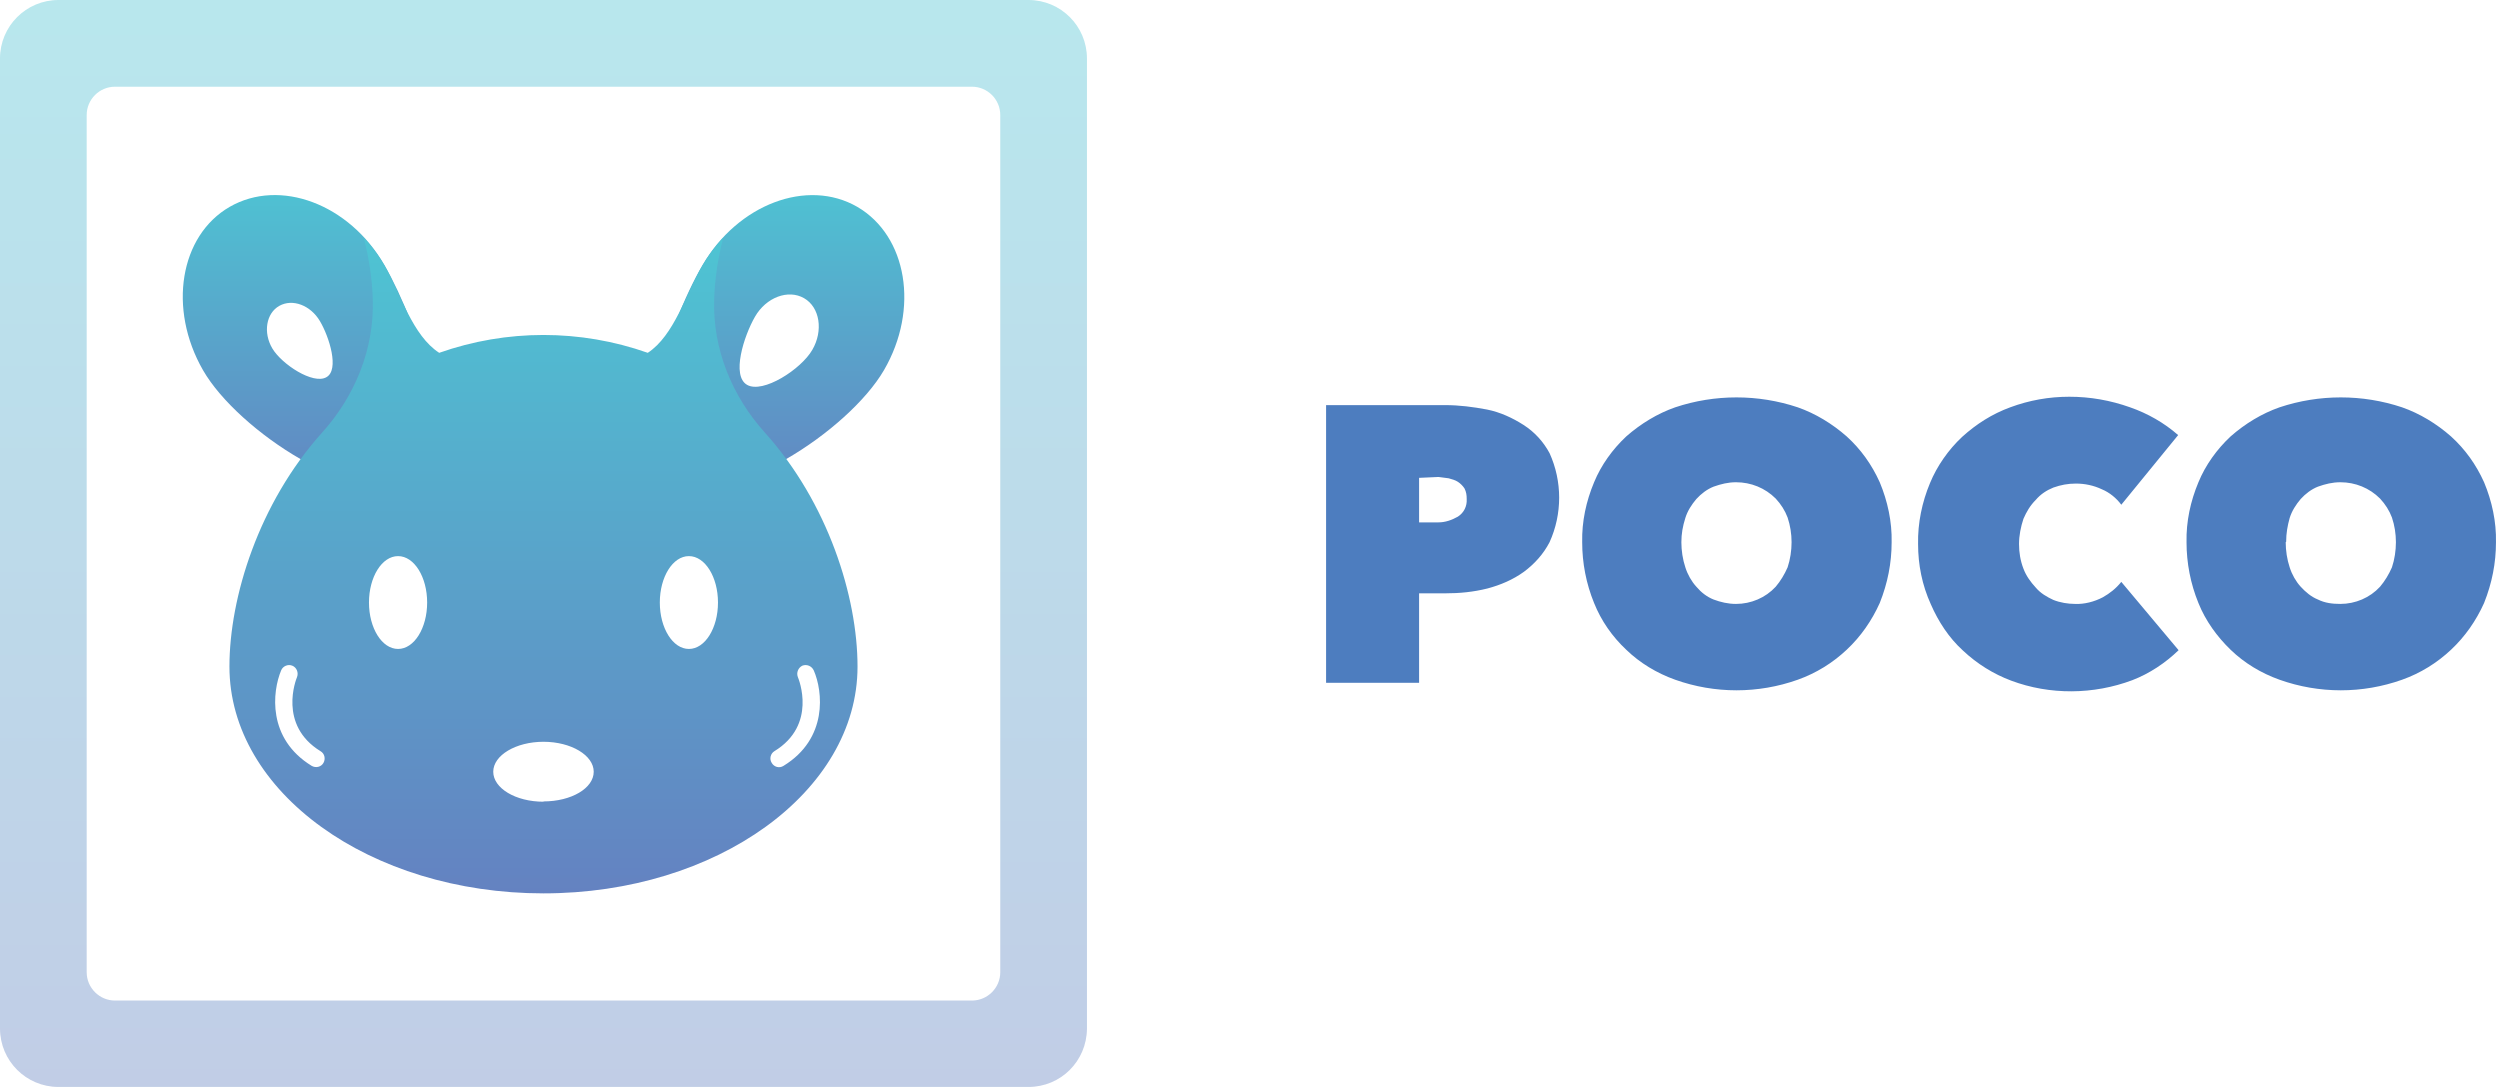 <svg xmlns="http://www.w3.org/2000/svg" width="460" height="200" viewBox="0 0 460 200">
  <defs>
    <linearGradient id="poco-logo-a" x1="50%" x2="50%" y1="0%" y2="100%">
      <stop offset="0%" stop-color="#4EC4D3"/>
      <stop offset="100%" stop-color="#6482C1"/>
    </linearGradient>
  </defs>
  <g fill="none">
    <path fill="url(#poco-logo-a)" d="M157.731 38.054C148.542 32.757 135.785 37.568 129.244 48.811 122.704 60.054 115.406 83.028 124.65 88.379 133.893 93.73 156.109 79.352 162.65 68.109 169.19 56.865 166.92 43.406 157.731 38.054zM149.461 64.379C147.406 67.946 140.379 72.487 137.46 70.811 134.542 69.136 136.866 61.838 138.92 58.271 140.974 54.703 145.028 53.19 147.947 54.865 150.866 56.541 151.515 60.865 149.461 64.379zM42.271 38.054C33.081 43.352 30.865 56.811 37.352 68.109 43.838 79.406 66.109 93.73 75.352 88.379 84.595 83.028 77.244 60.109 70.757 48.811 64.271 37.514 51.514 32.757 42.271 38.054zM60.054 69.406C57.622 70.811 51.838 67.028 50.108 64.109 48.379 61.19 48.973 57.622 51.406 56.271 53.838 54.919 57.136 56.163 58.865 59.082 60.595 62 62.487 68.055 60.054 69.406z"/>
    <path fill="url(#poco-logo-a)" d="M140.758,79.622 C134.704,72.919 131.136,64.217 131.406,55.19 C131.514,51.298 132.109,47.46 133.082,43.73 C131.623,45.298 130.325,47.027 129.244,48.865 C126.217,54.054 124.055,61.73 119.19,64.919 C106.758,60.541 93.244,60.541 80.811,64.919 C75.892,61.73 73.73,54.109 70.757,48.865 C69.676,47.027 68.379,45.298 66.919,43.73 C67.892,47.46 68.487,51.298 68.595,55.19 C68.865,64.217 65.298,72.919 59.244,79.622 C47.622,92.541 42.217,109.893 42.217,122.65 C42.217,145.731 68.109,164.38 100.001,164.38 C131.893,164.38 157.785,145.677 157.785,122.65 C157.785,109.839 152.379,92.541 140.758,79.622 Z M59.514,140.379 C59.082,141.136 58.109,141.352 57.352,140.92 C49.135,135.893 50.108,127.244 51.73,123.352 C52.054,122.541 53.027,122.163 53.784,122.487 C54.595,122.812 54.973,123.785 54.649,124.596 C54.487,124.974 51.136,133.406 58.973,138.217 C59.73,138.65 59.946,139.623 59.514,140.379 Z M73.244,119.406 C70.271,119.406 67.892,115.568 67.892,110.866 C67.892,106.163 70.271,102.325 73.244,102.325 C76.217,102.325 78.595,106.163 78.595,110.866 C78.595,115.568 76.217,119.406 73.244,119.406 Z M100.001,147.515 C94.866,147.515 90.757,145.028 90.757,142.001 C90.757,138.974 94.92,136.487 100.001,136.487 C105.082,136.487 109.244,138.974 109.244,142.001 C109.244,145.028 105.136,147.461 100.001,147.461 L100.001,147.515 Z M126.758,119.406 C123.785,119.406 121.406,115.568 121.406,110.866 C121.406,106.163 123.785,102.325 126.758,102.325 C129.731,102.325 132.109,106.163 132.109,110.866 C132.109,115.568 129.731,119.406 126.758,119.406 Z M144.163,140.92 C143.406,141.406 142.433,141.136 142.001,140.379 C141.515,139.623 141.785,138.65 142.488,138.217 C150.379,133.406 146.974,124.974 146.812,124.596 C146.488,123.785 146.866,122.866 147.623,122.487 C148.434,122.163 149.352,122.541 149.731,123.352 C151.407,127.19 152.379,135.893 144.163,140.92 Z"/>
    <path fill="url(#poco-logo-a)" d="M189.237,200 L10.763,200 C4.813,200 0,195.187 0,189.237 L0,10.763 C0,4.813 4.813,0 10.763,0 L189.237,0 C195.187,0 200,4.813 200,10.763 L200,189.292 C199.946,195.241 195.187,200 189.237,200 Z M21.16,15.955 C18.293,15.955 15.951,18.296 15.951,21.163 L15.951,178.891 C15.951,181.758 18.293,184.1 21.16,184.1 L178.84,184.1 C181.707,184.1 184.049,181.758 184.049,178.891 L184.049,21.163 C184.049,18.296 181.707,15.955 178.84,15.955 C178.84,15.955 21.16,15.955 21.16,15.955 Z" opacity=".4"/>
    <path fill="#4D7DBF" d="M261.114,109.174 L261.114,125.639 L244,125.639 L244,74.541 L265.899,74.541 C268.494,74.541 271.009,74.865 273.604,75.352 C276.037,75.839 278.308,76.893 280.336,78.191 C282.364,79.489 283.986,81.273 285.121,83.382 C287.474,88.573 287.474,94.575 285.121,99.765 C283.986,101.955 282.364,103.74 280.417,105.2 C278.39,106.66 276.119,107.633 273.685,108.282 C271.09,108.931 268.576,109.174 265.899,109.174 L261.114,109.174 Z M261.114,87.924 L261.114,96.116 L264.682,96.116 C265.899,96.116 267.116,95.71 268.251,95.061 C269.387,94.331 269.954,93.115 269.873,91.817 C269.873,91.087 269.792,90.519 269.468,89.87 C269.143,89.384 268.738,88.978 268.251,88.654 C267.764,88.329 267.116,88.167 266.548,88.005 L264.682,87.762 L261.114,87.924 Z M291.123,99.765 C291.042,95.953 291.853,92.222 293.313,88.735 C294.611,85.572 296.72,82.652 299.234,80.3 C301.911,77.948 304.993,76.082 308.237,74.947 C315.537,72.513 323.485,72.513 330.785,74.947 C334.029,76.082 337.111,77.948 339.788,80.3 C342.383,82.652 344.411,85.491 345.871,88.735 C347.331,92.222 348.142,96.035 348.061,99.765 C348.061,103.578 347.331,107.308 345.871,110.958 C344.411,114.203 342.383,117.122 339.788,119.556 C337.193,121.989 334.192,123.854 330.785,125.071 C323.485,127.666 315.537,127.666 308.237,125.071 C304.831,123.854 301.749,121.989 299.234,119.556 C296.639,117.122 294.611,114.203 293.313,110.958 C291.853,107.39 291.123,103.578 291.123,99.765 Z M309.373,99.765 C309.373,101.307 309.616,102.929 310.103,104.389 C310.508,105.686 311.238,106.984 312.13,107.957 C313.022,109.012 314.077,109.823 315.293,110.309 C316.591,110.796 317.97,111.121 319.43,111.121 C322.188,111.121 324.864,109.985 326.73,107.957 C327.622,106.903 328.352,105.686 328.92,104.389 C329.406,102.929 329.65,101.307 329.65,99.765 C329.65,98.224 329.406,96.683 328.92,95.223 C328.433,93.926 327.703,92.79 326.73,91.736 C324.783,89.789 322.188,88.735 319.43,88.735 C317.97,88.735 316.672,89.059 315.293,89.546 C314.077,90.033 313.022,90.844 312.13,91.817 C311.238,92.871 310.508,94.007 310.103,95.305 C309.616,96.846 309.373,98.224 309.373,99.765 Z M352.927,100.09 C352.846,96.278 353.657,92.385 355.117,88.897 C356.415,85.734 358.524,82.733 361.038,80.381 C363.634,78.029 366.553,76.163 369.879,74.947 C373.366,73.649 377.016,73 380.747,73 C384.559,73 388.29,73.649 391.94,74.947 C395.184,76.082 398.185,77.785 400.781,80.056 L390.318,92.871 C389.426,91.655 388.128,90.6 386.749,90.033 C385.208,89.303 383.586,88.978 381.964,88.978 C380.504,88.978 379.206,89.221 377.827,89.708 C376.611,90.195 375.475,90.925 374.583,91.979 C373.529,93.034 372.88,94.169 372.312,95.467 C371.825,96.927 371.501,98.549 371.501,100.09 C371.501,101.631 371.744,103.172 372.312,104.632 C372.799,105.93 373.61,107.065 374.583,108.12 C375.475,109.174 376.611,109.823 377.827,110.391 C379.044,110.877 380.504,111.121 381.802,111.121 C383.505,111.202 385.37,110.715 386.911,109.904 C388.209,109.174 389.345,108.282 390.318,107.065 L400.862,119.637 C398.429,121.989 395.509,123.936 392.346,125.152 C385.208,127.829 377.179,127.91 370.041,125.233 C366.797,124.017 363.796,122.151 361.2,119.718 C358.605,117.366 356.658,114.365 355.279,111.202 C353.657,107.633 352.927,103.902 352.927,100.09 Z M402.322,99.765 C402.241,95.953 403.052,92.222 404.512,88.735 C405.809,85.572 407.918,82.652 410.433,80.3 C413.109,77.948 416.191,76.082 419.436,74.947 C426.735,72.513 434.684,72.513 441.983,74.947 C445.228,76.082 448.31,77.948 450.986,80.3 C453.582,82.652 455.609,85.491 457.069,88.735 C458.529,92.222 459.34,96.035 459.259,99.765 C459.259,103.578 458.529,107.308 457.069,110.958 C455.609,114.203 453.582,117.122 450.986,119.556 C448.391,121.989 445.39,123.854 441.983,125.071 C434.684,127.666 426.735,127.666 419.436,125.071 C416.029,123.854 412.947,121.989 410.433,119.556 C407.918,117.122 405.809,114.203 404.512,110.958 C403.052,107.39 402.322,103.578 402.322,99.765 Z M420.571,99.765 C420.571,101.307 420.814,102.929 421.301,104.389 C421.707,105.686 422.436,106.984 423.329,107.957 C424.221,108.931 425.275,109.823 426.492,110.309 C427.79,110.958 429.168,111.121 430.628,111.121 C433.386,111.121 436.063,109.985 437.928,107.957 C438.82,106.903 439.55,105.686 440.118,104.389 C440.605,102.929 440.848,101.307 440.848,99.765 C440.848,98.224 440.605,96.683 440.118,95.223 C439.631,93.926 438.901,92.79 437.928,91.736 C435.981,89.789 433.386,88.735 430.628,88.735 C429.168,88.735 427.871,89.059 426.492,89.546 C425.275,90.033 424.221,90.844 423.329,91.817 C422.436,92.871 421.707,94.007 421.301,95.305 C420.895,96.764 420.652,98.143 420.652,99.684 L420.571,99.765 Z"/>
  </g>
</svg>
